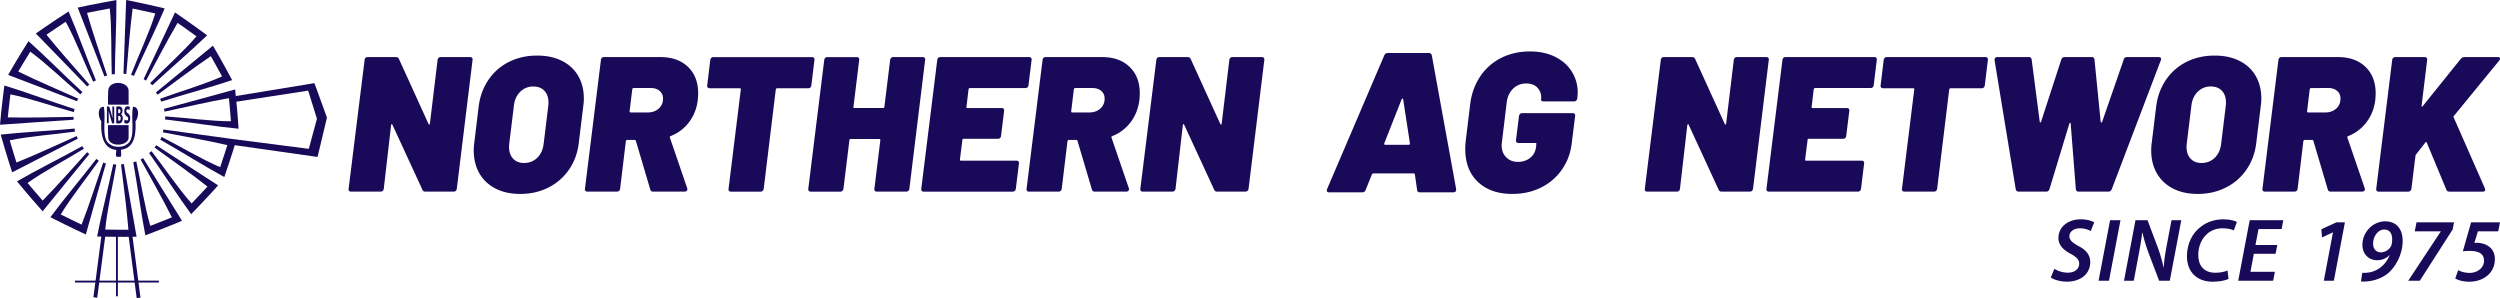 <svg xmlns="http://www.w3.org/2000/svg" viewBox="0 0 5792.6 690.81"><defs><style>.cls-1{fill:#190a59;}</style></defs><g id="Layer_2" data-name="Layer 2"><g id="Design_Here" data-name="Design Here"><path class="cls-1" d="M269,343.94V344C269.3,344.08,269.28,344.05,269,343.94Z"/><path class="cls-1" d="M308.16,247.4c-5.89,27.94,7.47,75.12-14.49,87-3.28,3-8.58,4.83-14.4,5.44a46.14,46.14,0,0,1-9.83,0c-5.79-.61-11.1-2.4-14.39-5.44-22-11.86-8.61-59-14.5-87-16.31-.39-12.73,26.24-5.78,33.35C233,315.1,239.8,344,269,347.43v-.06c.24.11.26.14,0,.06,1.47,4.84-3.21,15.78,2.9,15.93h7.26c3.14-2.81.77-11.08,1.32-16.51,29.24-3.39,35.2-31.75,33.47-66.1C320.91,273.64,324.49,247,308.16,247.4Z"/><path class="cls-1" d="M251.91,274c0-6.37-.06-11.85-.2-17.05h.13c.95,4.58,2.34,9.6,3.53,13.75l4.38,15h4.86V246.75h-4.27v11.32c0,5.89.09,11.15.37,16.3h0c-1-4.39-2.13-9.24-3.35-13.34l-4.25-14.28h-5.38v38.94h4.23Z"/><path class="cls-1" d="M283.81,256.39c0-3.56-1-6.24-2.42-7.68-1.51-1.7-3.23-2.18-6.05-2.18a21.34,21.34,0,0,0-6,.79v38.26a18.52,18.52,0,0,0,5,.58c4.06,0,6.56-1.27,8-3.53a15.39,15.39,0,0,0,2.12-8.33c0-5-1.74-8.37-4.07-9.52v-.12C282.78,263,283.81,259.8,283.81,256.39Zm-9.87-3.22a6,6,0,0,1,2-.23c2.11,0,3.27,1.56,3.27,4.5s-1.27,4.78-3.75,4.78h-1.5Zm1.79,26.47a6.46,6.46,0,0,1-1.79-.14v-11h1.58c2.32,0,4.16,1.56,4.16,5.43C279.68,278.07,277.84,279.64,275.73,279.64Z"/><path class="cls-1" d="M293.71,279.09a7.89,7.89,0,0,1-5.11-2.4l-.94,7.21a8.65,8.65,0,0,0,5.79,2.43c5.62,0,8.22-5.54,8.22-12.08,0-5.5-1.67-9.07-5.26-11.61-2.7-1.93-3.79-3-3.79-5.49,0-2,1-3.78,3-3.78a6.32,6.32,0,0,1,4.25,1.88l1-7.07a7.55,7.55,0,0,0-5.22-2c-4.78,0-7.73,5-7.73,11.67,0,5.68,2.26,9.25,5.63,11.56,2.47,1.64,3.44,3,3.44,5.41C297,277.44,295.85,279.09,293.71,279.09Z"/><path class="cls-1" d="M298,210.57c0-22.82-45-25.89-47.23-1.41-.69,10.22-.57,20.31-.62,33.3H298Z"/><path class="cls-1" d="M250.79,319.81c2.27,22,47.23,19.19,47.23-1.25V290H250.17C250.22,301.65,250.1,310.67,250.79,319.81Z"/><path class="cls-1" d="M107.7,80.43c7-4.75,14-9.56,21.09-14.33l0,0c7.79-5.22,15.67-10.39,23.43-15.65,21.43,38.3,44.22,97.34,63.6,138.8,2.19-1.37,4.19-1.8,6.47-3C202.48,138.2,179.22,73.5,158.9,26.58c-9.73,6.42-19.5,12.74-29.25,19.15C113.85,55.93,98.57,66.94,83,77.57c37,37.59,82.19,85,119,122.71,1.76-1.66,3.13-2.84,5-4.36C176.48,160.86,136.62,116.47,107.7,80.43Z"/><path class="cls-1" d="M201.67,29.84c8.35-1.64,16.68-3.34,25-5v.06c9.22-1.77,18.46-3.47,27.69-5.29,4.83,43.59,2.89,106.86,4.59,152.59,2.55-.42,4.56,0,7.12-.25.42-52,4.14-120.67,3.68-171.81-11.43,2.14-22.93,4.15-34.4,6.27-18.51,3.25-36.89,7.45-55.3,11.21,19.47,49,42.66,110.31,61.93,159.33,2.27-.84,4-1.4,6.3-2.07C233.74,130.69,214.29,74.28,201.67,29.84Z"/><path class="cls-1" d="M307.27,19.77q12.48,2.7,24.93,5.3v.06c9.17,2,18.33,4.12,27.54,6.1-12.83,42-39.65,99.28-56.17,142,2.47.65,4.21,1.78,6.64,2.6,21-47.6,51.56-109.19,71.37-156.33-11.37-2.56-22.72-5.25-34.09-7.87C329.2,7.25,310.68,3.86,292.27,0c-1.55,52.71-4.48,118.18-6.17,170.83,2.41.15,4.23.3,6.58.59C296.82,125.08,301.26,65.6,307.27,19.77Z"/><path class="cls-1" d="M411.51,53c6.94,4.93,13.9,9.79,20.86,14.7l-.05,0c7.66,5.48,15.23,11,22.93,16.44-28.31,33.54-75.51,75.69-107.48,108.42,2.06,1.57,3.16,3.31,5.1,5,38-35.53,90.34-80.1,127.08-115.68-9.44-6.81-18.81-13.76-28.25-20.61-15.11-11.18-30.81-21.61-46.22-32.38-22.13,47.85-50.57,106.91-72.84,154.64,2.15,1.07,3.77,1.92,5.83,3.14C360.49,145.67,388,92.74,411.51,53Z"/><path class="cls-1" d="M488.5,130.14c4.11,7.43,8.35,14.81,12.53,22.21l-.06,0c4.54,8.2,9,16.48,13.62,24.68C474.64,195.2,413.92,213,371,228.83c1.17,2.3,1.43,4.34,2.44,6.71,49.59-15.78,116-33.55,164.46-49.91-5.62-10.2-11.09-20.49-16.65-30.74-8.86-16.58-18.56-32.74-27.87-49.1-40.53,33.72-91.55,74.85-132.18,108.4,1.49,1.88,2.58,3.34,3.92,5.33C402.59,192,450.14,156,488.5,130.14Z"/><path class="cls-1" d="M530.41,227.44c.74,8.47,1.59,16.94,2.39,25.39h-.06c.77,9.36,1.53,18.74,2.37,28.09-43.89.27-106.56-8.24-152.23-11.29.11,2.56-.46,4.54-.5,7.11,51.68,5.82,119.58,16.68,170.49,21.52-1-11.6-1.74-23.24-2.66-34.86-1.3-18.76-3.58-37.46-5.41-56.19-50.75,14.25-114.12,31-164.89,45,.58,2.33,1,4.11,1.41,6.46C426.77,248.85,484.87,235.37,530.41,227.44Z"/><path class="cls-1" d="M526.78,336.27c-2.62,8.08-5.19,16.2-7.78,24.28h-.06c-2.91,8.92-5.92,17.83-8.79,26.77-40.48-16.94-94.83-49.38-135.64-70.07-.88,2.4-2.18,4-3.23,6.33,45.27,25.63,103.46,62.25,148.41,86.64,3.66-11.05,7.5-22.05,11.21-33.1,6.16-17.76,11.38-35.87,17.06-53.78-52.29-6.82-117.13-16.28-169.37-23.26-.36,2.39-.7,4.16-1.22,6.53C423.05,315.34,481.78,325.73,526.78,336.27Z"/><path class="cls-1" d="M480.73,432.28c-5.82,6.2-11.58,12.44-17.36,18.69l0-.06c-6.45,6.83-12.95,13.62-19.38,20.47-29.42-32.57-64.79-85-92.91-121.11-1.84,1.81-3.7,2.69-5.63,4.36,30,42.43,67.15,100.35,97.44,141.54,8-8.42,16.16-16.76,24.23-25.19,13.13-13.45,25.57-27.6,38.32-41.41C461,401.17,406.32,365,362,336.48c-1.34,2-2.4,3.48-3.88,5.37C395.76,369.17,444.51,403.58,480.73,432.28Z"/><path class="cls-1" d="M398.27,503.56c-7.89,3.12-15.77,6.33-23.67,9.53V513c-8.75,3.45-17.51,6.81-26.24,10.31-12.77-42-22.49-104.51-32.59-149.15-2.43.86-4.47.87-7,1.56,9.18,51.2,18.11,119.36,28,169.53,10.86-4.21,21.79-8.28,32.64-12.49,17.63-6.59,34.89-14.11,52.33-21.19C393.62,467,359.52,411,331.58,366.36c-2.08,1.24-3.67,2.13-5.79,3.21C348.2,410.33,377.68,462.19,398.27,503.56Z"/><path class="cls-1" d="M297.56,532.28c-8.51,0-17,0-25.5,0v-.07c-9.39-.07-18.78-.21-28.19-.25,3.86-43.72,18.24-105.35,25.57-150.52-2.57-.1-4.49-.86-7.05-1.17C251.76,431.2,234.55,497.77,225,548c11.64.15,23.29.44,35,.63,18.79.45,37.62,0,56.44-.1C306.93,496.64,296.25,432,287,380.13c-2.4.36-4.19.58-6.57.79C286,427.1,293.94,486.22,297.56,532.28Z"/><path class="cls-1" d="M189.06,520.43c-7.65-3.73-15.33-7.39-23-11l0-.06c-8.43-4.15-16.83-8.37-25.29-12.45,22.41-37.7,62.06-87,88.22-124.57-2.26-1.22-3.64-2.73-5.81-4.12-31.68,41.28-76,93.84-106.41,135,10.41,5.19,20.79,10.49,31.22,15.71,16.72,8.56,33.93,16.24,50.89,24.35,14-50.82,32.37-113.73,46.56-164.48-2.3-.69-4.05-1.27-6.28-2.11C224.23,420.62,205.75,477.35,189.06,520.43Z"/><path class="cls-1" d="M98.83,464.73c-5.52-6.45-11.13-12.86-16.68-19.29l0,0c-6.07-7.14-12.13-14.36-18.27-21.47,35.55-25.74,91.55-55.23,130.46-79.31-1.6-2-2.27-4-3.72-6.08-45.46,25.32-107,55.94-151.24,81.59,7.5,8.89,14.92,17.9,22.41,26.84,11.95,14.49,24.68,28.37,37.06,42.56,33-41.1,74.85-91.53,108-132.48-1.84-1.57-3.17-2.78-4.9-4.43C170.73,387.07,131.25,431.8,98.83,464.73Z"/><path class="cls-1" d="M38.15,376.55c-2.47-8.15-5-16.24-7.55-24.37h.06c-2.71-9-5.37-18-8.11-27,42.88-9.29,106-13.83,151.31-20.24-.66-2.48-.49-4.53-1-7.06-51.79,4.94-120.45,8.25-171.28,14,3.3,11.16,6.48,22.39,9.75,33.55,5.16,18.1,11.22,35.92,16.85,53.87,46.76-24.36,105.35-53.77,152.14-78-1.07-2.16-1.8-3.82-2.72-6C135.18,334.28,81.08,359.44,38.15,376.55Z"/><path class="cls-1" d="M18.1,272c.93-8.43,1.79-16.92,2.69-25.36l.05,0c1.06-9.34,2.2-18.67,3.21-28,43.08,8.41,102.86,29.15,147,41.15.38-2.56,1.34-4.37,1.91-6.9C123.42,237,59,212.9,10.08,198.11c-1.37,11.57-2.88,23.13-4.3,34.69C3.37,251.45,1.89,270.24,0,289c52.59-3.94,118-7.83,170.55-11.58-.12-2.42-.14-4.22-.12-6.62C123.92,271.46,64.31,273.17,18.1,272Z"/><path class="cls-1" d="M42.31,165.73c4.4-7.28,8.71-14.61,13.06-21.91l.06.05c4.88-8,9.83-16,14.67-24.09,35.56,25.68,81.16,69.56,116.21,99,1.41-2.16,3.05-3.41,4.6-5.45-38.29-35.21-86.68-84-124.91-118-6.09,9.94-12.31,19.79-18.45,29.71-10,15.9-19.2,32.37-28.77,48.54,49.37,18.46,110.39,42.37,159.66,61,.93-2.23,1.63-3.89,2.69-6C138.62,209.62,83.76,186.2,42.31,165.73Z"/><polygon class="cls-1" points="225.27 689.83 216.47 688.71 235.21 544.91 244.01 546.07 225.27 689.83"/><polygon class="cls-1" points="316.69 690.81 325.49 689.7 306.76 545.91 297.95 547.06 316.69 690.81"/><rect class="cls-1" x="268.77" y="545.91" width="4.34" height="140.58"/><rect class="cls-1" x="173.79" y="650.25" width="194.3" height="4.34"/><polyline class="cls-1" points="542.48 336.19 735.8 363.7 757.56 272.36 728.55 192.63 545.89 222.57 546.92 235.73 714.04 210.01 734.36 275.26 715.5 344.85 545.93 323.04"/><path class="cls-1" d="M1089.18,132.27h-68.12a6.72,6.72,0,0,0-4.95,1.8,8.89,8.89,0,0,0-2.21,4.89L996.09,286.37a3.14,3.14,0,0,1-1.33,2.23c-.6.27-1.18-.15-1.8-1.36L924.41,136.73c-1.16-2.93-3.72-4.46-7.56-4.46h-65a6.69,6.69,0,0,0-4.91,1.8,8.09,8.09,0,0,0-2.16,4.89l-37,298.37a5.69,5.69,0,0,0,1.11,4.88,5.82,5.82,0,0,0,4.68,1.81h68.11a7.37,7.37,0,0,0,5.13-1.81,7.77,7.77,0,0,0,2.43-4.88l16.93-147.41a3.22,3.22,0,0,1,1.33-2.24c.58-.27,1.19.16,1.77,1.36l69.45,150.51c1.23,3,3.59,4.47,7.14,4.47h65a7.41,7.41,0,0,0,5.14-1.81,7.88,7.88,0,0,0,2.44-4.88L1094.94,139a5.68,5.68,0,0,0-1.09-4.89A5.82,5.82,0,0,0,1089.18,132.27Z"/><path class="cls-1" d="M1302,141c-16.35-8.16-35.47-12.25-57.48-12.25q-36,0-65.23,14.67a124.49,124.49,0,0,0-47.44,41.43q-18.23,26.74-22.69,61.44L1099,330a126.28,126.28,0,0,0-1.35,18.27q0,30.69,13.14,53.43t37.37,35.2q24.28,12.44,57.26,12.45,36,0,65.45-14.93a126.47,126.47,0,0,0,47.87-41.87q18.4-26.91,22.48-62.55l10.22-83.71a124.41,124.41,0,0,0,1.35-17.8q0-30.28-13.15-52.77T1302,141Zm-31.63,104.4-10.67,87.29q-2.24,20.47-14.69,32.72c-8.3,8.16-18.58,12.24-30.75,12.24-10.69,0-19.12-3.31-25.38-10s-9.36-15.64-9.36-26.95a53.72,53.72,0,0,1,.45-8l10.7-87.29q2.17-20.47,14.71-32.72a41.55,41.55,0,0,1,30.29-12.23c11,0,19.59,3.3,25.8,10s9.36,15.65,9.36,27A54.91,54.91,0,0,1,1270.4,245.39Z"/><path class="cls-1" d="M1530.45,132.27h-130.9a6.61,6.61,0,0,0-5,1.8,8.6,8.6,0,0,0-2.18,4.89l-37,298.37a5.63,5.63,0,0,0,1.11,4.88,5.79,5.79,0,0,0,4.67,1.81h68.11a7.48,7.48,0,0,0,5.15-1.81,8,8,0,0,0,2.44-4.88l13.31-110.46c.63-1.77,1.67-2.66,3.14-2.66h16.93a3.18,3.18,0,0,1,3.11,2.22l33.39,112.69c.9,3.25,3.1,4.9,6.7,4.9h72.57a7.23,7.23,0,0,0,4.9-1.59,4.86,4.86,0,0,0,1.79-3.77,6.43,6.43,0,0,0-.46-2.7l-40.07-117.07a2.32,2.32,0,0,1,0-2,2.77,2.77,0,0,1,1.76-1.57A97.2,97.2,0,0,0,1596.58,283q16.68-22,20.24-51.43c.61-7.13.89-12.18.89-15.11q0-38.76-23.6-61.48T1530.45,132.27Zm-4.24,119.37q-10.05,8.89-25.19,8.91h-40c-1.52,0-2.24-.92-2.24-2.69l6.24-51.21c.58-1.75,1.6-2.68,3.1-2.68h40.07c8.3,0,15.08,2.24,20.27,6.69s7.82,10.39,7.82,17.82C1536.25,238,1532.89,245.69,1526.21,251.64Z"/><path class="cls-1" d="M1877.75,202.67a8.38,8.38,0,0,0,2.19-4.92L1887.1,139a5.91,5.91,0,0,0-1.11-4.89,5.3,5.3,0,0,0-4.24-1.8H1653.32a7.26,7.26,0,0,0-5.11,1.8,7.91,7.91,0,0,0-2.49,4.89l-7.1,58.79a5.8,5.8,0,0,0,1.12,4.92,5.94,5.94,0,0,0,4.68,1.75h69.94c1.44,0,2.18.91,2.18,2.67l-28.46,230.24a5.69,5.69,0,0,0,1.09,4.88,5.83,5.83,0,0,0,4.66,1.81H1762a7.25,7.25,0,0,0,5.09-1.81,7.76,7.76,0,0,0,2.47-4.88l28-230.24c.6-1.76,1.64-2.67,3.13-2.67h72.13A6.76,6.76,0,0,0,1877.75,202.67Z"/><path class="cls-1" d="M2142.46,134.07a5.37,5.37,0,0,0-4.23-1.8h-68.6a6.78,6.78,0,0,0-4.66,1.8,8,8,0,0,0-2.48,4.89l-13.33,108.65a2.85,2.85,0,0,1-3.13,2.68h-66.34c-1.78,0-2.54-.88-2.22-2.68L1990.8,139a5.71,5.71,0,0,0-1.1-4.89,5.8,5.8,0,0,0-4.66-1.8h-68.13a6.61,6.61,0,0,0-4.91,1.8,8.38,8.38,0,0,0-2.22,4.89l-36.94,298.37a5.75,5.75,0,0,0,1.1,4.88,5.88,5.88,0,0,0,4.66,1.81h68.14a7.47,7.47,0,0,0,5.14-1.81,7.82,7.82,0,0,0,2.43-4.88l13.83-112.69a2.35,2.35,0,0,1,2.65-2.67h66.79c1.48,0,2.22.9,2.22,2.67L2026,437.33a5.7,5.7,0,0,0,1.14,4.88,5.25,5.25,0,0,0,4.19,1.81h68.59a6.82,6.82,0,0,0,4.68-1.81,7.69,7.69,0,0,0,2.45-4.88L2143.56,139A6,6,0,0,0,2142.46,134.07Z"/><path class="cls-1" d="M2247.32,204H2376a6.53,6.53,0,0,0,4.86-1.77,8.09,8.09,0,0,0,2.25-4.89l7.13-58.35a5.92,5.92,0,0,0-1.14-4.89,5.27,5.27,0,0,0-4.21-1.8H2178.74a6.72,6.72,0,0,0-4.93,1.8,8.59,8.59,0,0,0-2.17,4.89l-37,298.37a5.66,5.66,0,0,0,1.11,4.88,5.78,5.78,0,0,0,4.66,1.81H2346.6a6.83,6.83,0,0,0,4.69-1.81,7.74,7.74,0,0,0,2.45-4.88l7.13-58.33a5.31,5.31,0,0,0-5.78-6.7H2226.37c-1.46,0-2.2-.88-2.2-2.65l5.77-45.44a2.36,2.36,0,0,1,2.66-2.67h79.74a6.62,6.62,0,0,0,4.87-1.79,8.5,8.5,0,0,0,2.26-4.9l7.1-57.88a5.9,5.9,0,0,0-1.11-4.89,5.33,5.33,0,0,0-4.22-1.79h-79.71c-1.79,0-2.53-.88-2.21-2.68l4.86-41C2244.78,204.9,2245.81,204,2247.32,204Z"/><path class="cls-1" d="M2553.71,132.27H2422.77a6.63,6.63,0,0,0-4.93,1.8,8.37,8.37,0,0,0-2.21,4.89l-37,298.37a5.31,5.31,0,0,0,5.78,6.69h68.11a7.4,7.4,0,0,0,5.14-1.81,7.8,7.8,0,0,0,2.41-4.88l13.38-110.46c.6-1.77,1.63-2.66,3.14-2.66h16.89a3.23,3.23,0,0,1,3.14,2.22l33.39,112.69c.87,3.25,3.1,4.9,6.68,4.9h72.59a7.2,7.2,0,0,0,4.87-1.59,4.81,4.81,0,0,0,1.77-3.77,6.37,6.37,0,0,0-.42-2.7l-40.09-117.07a2.47,2.47,0,0,1,0-2,2.85,2.85,0,0,1,1.79-1.57A97.11,97.11,0,0,0,2619.81,283q16.62-22,20.24-51.43c.61-7.13.9-12.18.9-15.11q0-38.76-23.62-61.48T2553.71,132.27Zm-4.29,119.37c-6.69,5.93-15.05,8.91-25.17,8.91h-40.07c-1.44,0-2.2-.92-2.2-2.69l6.2-51.21c.63-1.75,1.64-2.68,3.14-2.68h40.06c8.3,0,15.1,2.24,20.27,6.69s7.82,10.39,7.82,17.82C2559.47,238,2556.12,245.69,2549.42,251.64Z"/><path class="cls-1" d="M2928.38,134.07a5.8,5.8,0,0,0-4.68-1.8h-68.12a6.61,6.61,0,0,0-4.91,1.8,8.64,8.64,0,0,0-2.24,4.89l-17.78,147.41a3.28,3.28,0,0,1-1.33,2.23c-.6.27-1.19-.15-1.82-1.36l-68.56-150.51c-1.15-2.93-3.69-4.46-7.56-4.46h-65a6.63,6.63,0,0,0-4.93,1.8,8.48,8.48,0,0,0-2.19,4.89l-37,298.37a5.36,5.36,0,0,0,5.8,6.69h68.12a7.3,7.3,0,0,0,5.11-1.81,7.86,7.86,0,0,0,2.47-4.88l16.92-147.41a3.22,3.22,0,0,1,1.33-2.24c.56-.27,1.17.16,1.77,1.36l69.49,150.51c1.19,3,3.55,4.47,7.13,4.47h65a7.43,7.43,0,0,0,5.14-1.81,7.92,7.92,0,0,0,2.43-4.88L2929.49,139A5.85,5.85,0,0,0,2928.38,134.07Z"/><path class="cls-1" d="M3310.67,122.87h-95a8.35,8.35,0,0,0-8.3,5.53L3075,437.83q-2.8,7.82,5.09,7.82h76.07c4.29,0,7.07-2,8.29-6l14.3-35.52c.93-1.53,2-2.3,3.23-2.3h93.61a2.59,2.59,0,0,1,2.77,2.3l5.06,35.52c.3,4,2.63,6,6.9,6H3367c4.61,0,6.91-2,6.91-6v-1.84L3317.59,128.4Q3316.2,122.88,3310.67,122.87ZM3264.1,335.44h-54.89c-1.54,0-2.15-1.09-1.84-3.21l40.15-101.92c.58-1.23,1.27-1.85,2.06-1.85s1.3.62,1.62,1.85l15.66,101.92C3266.86,334.35,3266,335.44,3264.1,335.44Z"/><path class="cls-1" d="M3642,166q-13.65-21.9-38.76-34.36t-58.3-12.44c-24.64,0-46.81,5-66.66,15a126.12,126.12,0,0,0-48.41,42.63q-18.66,27.69-23.28,63.64L3396,327.6a138,138,0,0,0-.9,18.45q0,47.51,29.25,75.4t80,27.89q36.4,0,66.16-14.74a126.39,126.39,0,0,0,48.41-41.52q18.72-26.73,22.83-60.85l7.84-63.18a5.49,5.49,0,0,0-6-6.93H3526.93a7.23,7.23,0,0,0-4.86,1.85,8,8,0,0,0-2.5,5.08l-6.93,55.34c-.3,2.15,0,3.84,1.16,5.05a6,6,0,0,0,4.84,1.86h38.73c2.12,0,2.92.93,2.28,2.76l-.44,5.53q-1.85,16.61-13.62,26.07t-28.33,9.43c-11.07,0-20.15-3.5-27.22-10.59s-10.63-16.31-10.63-27.66a35.62,35.62,0,0,1,.48-6.48L3491,238.15q2.29-20.29,14.75-32.52c8.32-8.13,18.44-12.2,30.44-12.2s21.07,3.68,27.21,11,8.59,16.16,7.35,26.31c-.3,2.75,1.71,4.15,6,4.15h70.55a7.09,7.09,0,0,0,4.85-1.85,8.12,8.12,0,0,0,2.54-5.06v-.46c.59-6.15.93-10.46.93-12.93A90.47,90.47,0,0,0,3642,166Z"/><path class="cls-1" d="M4097.23,134.07a5.81,5.81,0,0,0-4.67-1.8h-68.11a6.64,6.64,0,0,0-4.93,1.8,8.82,8.82,0,0,0-2.25,4.9l-17.78,147.41a3.21,3.21,0,0,1-1.34,2.23c-.59.26-1.18-.16-1.78-1.37l-68.59-150.49c-1.15-2.95-3.69-4.48-7.55-4.48h-65a6.7,6.7,0,0,0-4.93,1.8,8.69,8.69,0,0,0-2.18,4.9l-37,298.36a5.75,5.75,0,0,0,1.11,4.9,5.88,5.88,0,0,0,4.67,1.79H3885a7.43,7.43,0,0,0,5.14-1.79,7.88,7.88,0,0,0,2.44-4.9l17-147.41a3.13,3.13,0,0,1,1.33-2.23c.56-.28,1.19.15,1.78,1.34l69.44,150.53c1.19,3,3.55,4.46,7.12,4.46h65a7.45,7.45,0,0,0,5.14-1.79,8.28,8.28,0,0,0,2.46-4.9L4098.34,139A5.83,5.83,0,0,0,4097.23,134.07Z"/><path class="cls-1" d="M4343.24,132.27H4137.08a6.61,6.61,0,0,0-4.91,1.8A8.72,8.72,0,0,0,4130,139L4093,437.33a5.32,5.32,0,0,0,5.8,6.69h206.12a6.74,6.74,0,0,0,4.67-1.79,7.74,7.74,0,0,0,2.49-4.9l7.14-58.32a5.34,5.34,0,0,0-5.8-6.69h-128.7c-1.5,0-2.2-.9-2.2-2.67l5.76-45.44a2.35,2.35,0,0,1,2.65-2.66h79.71a6.62,6.62,0,0,0,4.92-1.8,8.28,8.28,0,0,0,2.21-4.88L4284.9,257a5.78,5.78,0,0,0-1.11-4.9,5.24,5.24,0,0,0-4.19-1.78h-79.71c-1.8,0-2.54-.88-2.26-2.67l4.91-41c.6-1.77,1.63-2.7,3.13-2.7h128.67a6.47,6.47,0,0,0,4.88-1.76,8,8,0,0,0,2.24-4.89l7.13-58.35a5.9,5.9,0,0,0-1.11-4.9A5.33,5.33,0,0,0,4343.24,132.27Z"/><path class="cls-1" d="M4600.62,132.27H4372.19a7.28,7.28,0,0,0-5.11,1.8,7.77,7.77,0,0,0-2.48,4.9l-7.13,58.78a5.81,5.81,0,0,0,1.13,4.92,5.93,5.93,0,0,0,4.64,1.77h70c1.44,0,2.2.9,2.2,2.65l-28.48,230.24a5.89,5.89,0,0,0,1.11,4.9,5.79,5.79,0,0,0,4.66,1.79h68.15a7.36,7.36,0,0,0,5.09-1.79,8.13,8.13,0,0,0,2.48-4.9l28-230.24c.61-1.75,1.66-2.65,3.12-2.65h72.14a6.79,6.79,0,0,0,4.93-1.77,8.57,8.57,0,0,0,2.18-4.92L4606,139a6,6,0,0,0-1.13-4.9A5.32,5.32,0,0,0,4600.62,132.27Z"/><path class="cls-1" d="M5006.68,134.29c-.85-1.3-2.5-2-4.88-2h-73.49c-4.15,0-6.67,2-7.58,5.82l-49.86,143.83c-.29,1.19-.89,1.8-1.75,1.8s-1.5-.61-1.8-1.8l-14.27-143.83c-.59-3.85-2.65-5.82-6.21-5.82h-62.79c-4.18,0-6.86,2-8,5.82L4729.3,281.92c-.34,1.19-.88,1.8-1.8,1.8s-1.35-.61-1.35-1.8l-18.68-143.83c-.59-3.85-2.7-5.82-6.25-5.82h-73.45a6.59,6.59,0,0,0-4.47,1.58,5.36,5.36,0,0,0-1.78,4.24v1.78l49,298.32a6.76,6.76,0,0,0,2.23,4.24,5.93,5.93,0,0,0,4,1.59h64.56c3.58,0,6.07-2.11,7.57-6.27l45.89-151.37c.59-1.19,1.25-1.8,2-1.8s1.06.61,1.06,1.8l12,151.81c.32,3.88,2.54,5.83,6.71,5.83h69q5.31,0,7.58-5.83l113.52-298.32C5007.56,137.5,5007.56,135.66,5006.68,134.29Z"/><path class="cls-1" d="M5188.82,141q-24.49-12.26-57.46-12.24-36,0-65.23,14.68a123.8,123.8,0,0,0-47.4,41.41q-18.28,26.74-22.71,61.45L4985.77,330a128.65,128.65,0,0,0-1.34,18.25q0,30.72,13.16,53.43t37.39,35.2q24.23,12.44,57.22,12.45c24,0,45.86-5,65.44-14.93a125.86,125.86,0,0,0,47.85-41.85Q5224,365.62,5228,330l10.2-83.72a120.41,120.41,0,0,0,1.38-17.81q0-30.27-13.16-52.77T5188.82,141ZM5157.21,245.4l-10.68,87.29c-1.5,13.64-6.43,24.57-14.7,32.72s-18.54,12.23-30.75,12.23c-10.68,0-19.13-3.3-25.38-10s-9.33-15.66-9.33-27a55.28,55.28,0,0,1,.44-8l10.68-87.29q2.2-20.46,14.71-32.72a41.56,41.56,0,0,1,30.28-12.24q16.49,0,25.81,10t9.35,27A57.31,57.31,0,0,1,5157.21,245.4Z"/><path class="cls-1" d="M5417.26,132.27H5286.32a6.52,6.52,0,0,0-4.88,1.8,8.29,8.29,0,0,0-2.22,4.9l-37,298.36a5.72,5.72,0,0,0,1.1,4.9,5.87,5.87,0,0,0,4.69,1.79h68.1a7.4,7.4,0,0,0,5.14-1.79,8,8,0,0,0,2.45-4.9l13.34-110.45c.61-1.78,1.63-2.67,3.12-2.67h16.93a3.2,3.2,0,0,1,3.12,2.23l33.39,112.69c.9,3.25,3.12,4.89,6.7,4.89h72.57a7.2,7.2,0,0,0,4.87-1.59,4.7,4.7,0,0,0,1.78-3.77,6.53,6.53,0,0,0-.41-2.69L5439,318.89a2.47,2.47,0,0,1,0-2,2.78,2.78,0,0,1,1.81-1.56A97,97,0,0,0,5483.37,283q16.68-22,20.27-51.41c.57-7.14.89-12.19.89-15.13q0-38.78-23.6-61.47T5417.26,132.27ZM5413,251.65c-6.67,5.92-15.08,8.92-25.17,8.92h-40.05c-1.49,0-2.21-.93-2.21-2.69l6.2-51.21c.59-1.77,1.63-2.7,3.13-2.7H5395c8.29,0,15.08,2.24,20.28,6.69S5423,221,5423,228.48C5423,238,5419.7,245.69,5413,251.65Z"/><path class="cls-1" d="M5790.8,140.33a7.09,7.09,0,0,0,1.8-4.46c0-2.39-1.63-3.6-4.86-3.6h-77.08a11.42,11.42,0,0,0-8.88,4l-88.15,109.52c-.6,1.2-1.32,1.57-2,1.14s-1-1.28-.67-2.44L5623.83,139a5.58,5.58,0,0,0-1.13-4.9,5.81,5.81,0,0,0-4.65-1.8h-68.13a6.64,6.64,0,0,0-4.91,1.8,8.44,8.44,0,0,0-2.19,4.9l-37,298.36a5.76,5.76,0,0,0,1.13,4.9,5.83,5.83,0,0,0,4.66,1.79h68.14a7.42,7.42,0,0,0,5.12-1.79,8.22,8.22,0,0,0,2.46-4.9l9.33-75.72a7.1,7.1,0,0,1,.92-3.1l21.79-28.05a2.48,2.48,0,0,1,2-1.35c.74,0,1.27.46,1.56,1.35l45.4,109.1c1.18,3,3.71,4.46,7.56,4.46h76.17c4.15,0,6.23-1.5,6.23-4.46a17.13,17.13,0,0,0-.86-3.59L5685.3,272.14q-1.35-1.78.44-3.6Z"/><path class="cls-1" d="M4760.12,622.78c7.9,5.2,19.14,9,31.62,9,13.53,0,25.81-7.28,25.81-20.81,0-9.16-6-15.4-19.56-22.68-16.23-8.74-28.51-19.77-28.51-36.62,0-26.85,23.31-43.49,51.61-43.49,15.6,0,25.8,3.74,31.21,7.07l-7.91,20a52.44,52.44,0,0,0-25.18-6.25c-15.6,0-24.34,9-24.34,18.32,0,9.57,7.9,15.39,21,22.68,17.07,8.94,27.26,20.18,27.26,37.24,0,28.1-22.89,45.37-54.1,45.37-17.06-.21-31-5-37.25-9.78Z"/><path class="cls-1" d="M4913.26,510.21l-26.63,140.25h-24.14l26.64-140.25Z"/><path class="cls-1" d="M4921.38,650.46,4948,510.21h27.89l24.55,65.13a356,356,0,0,1,12.49,43.9h.62c.62-13.73,2.5-27.26,6.24-47.44l11.66-61.59h22.68L5027.5,650.46h-24.76l-25.18-66.38c-6.45-18.31-10-29.76-13.32-45.16l-.62.21c-1.46,13.32-4.37,30.59-8.32,51.4l-11.24,59.93Z"/><path class="cls-1" d="M5163.59,646.29c-7.5,3.54-20.19,6.46-36.63,6.46-36.41,0-59.72-22.48-59.72-58.89,0-29.34,12.49-54.11,32.88-69.09,14.57-11,32-16.64,52.23-16.64,15.4,0,26.63,3.74,30.59,6.24l-7.08,19.56c-4.57-2.5-14.15-5-26.42-5-13.11,0-26.22,4.58-35.59,13.11-12.48,10.82-20.39,28.51-20.39,48.7,0,23.72,12.07,41.2,39.74,41.2,10.2,0,20.81-1.88,28.1-5.21Z"/><path class="cls-1" d="M5272.62,588h-50.36l-7.9,41.83H5271l-4,20.6h-80.94l26.63-140.25h77.83l-4,20.6h-53.47L5226,567.64h50.56Z"/><path class="cls-1" d="M5405.57,538.51h-.42l-25,11.65-1.45-18.94,34.54-16h20l-25.59,135.26h-23.31Z"/><path class="cls-1" d="M5473.4,632.14a95.13,95.13,0,0,0,12.7-.41,60,60,0,0,0,27.67-10.61,66.27,66.27,0,0,0,23.1-30h-.42c-7.28,7.91-18.31,11.86-28.09,11.86-21.64,0-34.54-15.81-34.54-35.79,0-28.51,23.31-54.31,52.85-54.31,27.89,0,40.37,20,40.37,45.16,0,32.67-17.48,61.59-34.54,75.74-13.11,10.4-30.38,16.65-46.61,18.1a102.55,102.55,0,0,1-15.4.42Zm25.18-67.83c0,12.07,6.66,20.39,17.9,20.39a27.19,27.19,0,0,0,22.05-11.86,15.89,15.89,0,0,0,2.92-6.24,53.25,53.25,0,0,0,1.25-12.28c0-12.69-5.41-22.47-18.52-22.47C5510,531.85,5498.58,547.87,5498.58,564.31Z"/><path class="cls-1" d="M5686.07,515.2l-3.13,16.44q-37.75,59.31-76.16,118.82h-26.84c25.39-38.08,50.36-76.16,75.33-114V536h-60.14l4-20.81Z"/><path class="cls-1" d="M5788.44,536h-47l-8.32,27a31.19,31.19,0,0,1,6.24-.42c6.87,0,17.9,1.88,26,7.5,10.2,6.24,15.4,17.68,15.4,30,0,33.29-27.46,52.65-59.3,52.65-15,0-27.47-4-32.46-7.7l6.66-19.15c5.2,3.12,15.39,6.45,26.63,6.45,16.86,0,33.29-11.23,33.29-27.88,0-13.11-7.49-23.1-33.08-23.1-6.24,0-10.61.42-16,.83l19.14-67h67Z"/></g></g></svg>